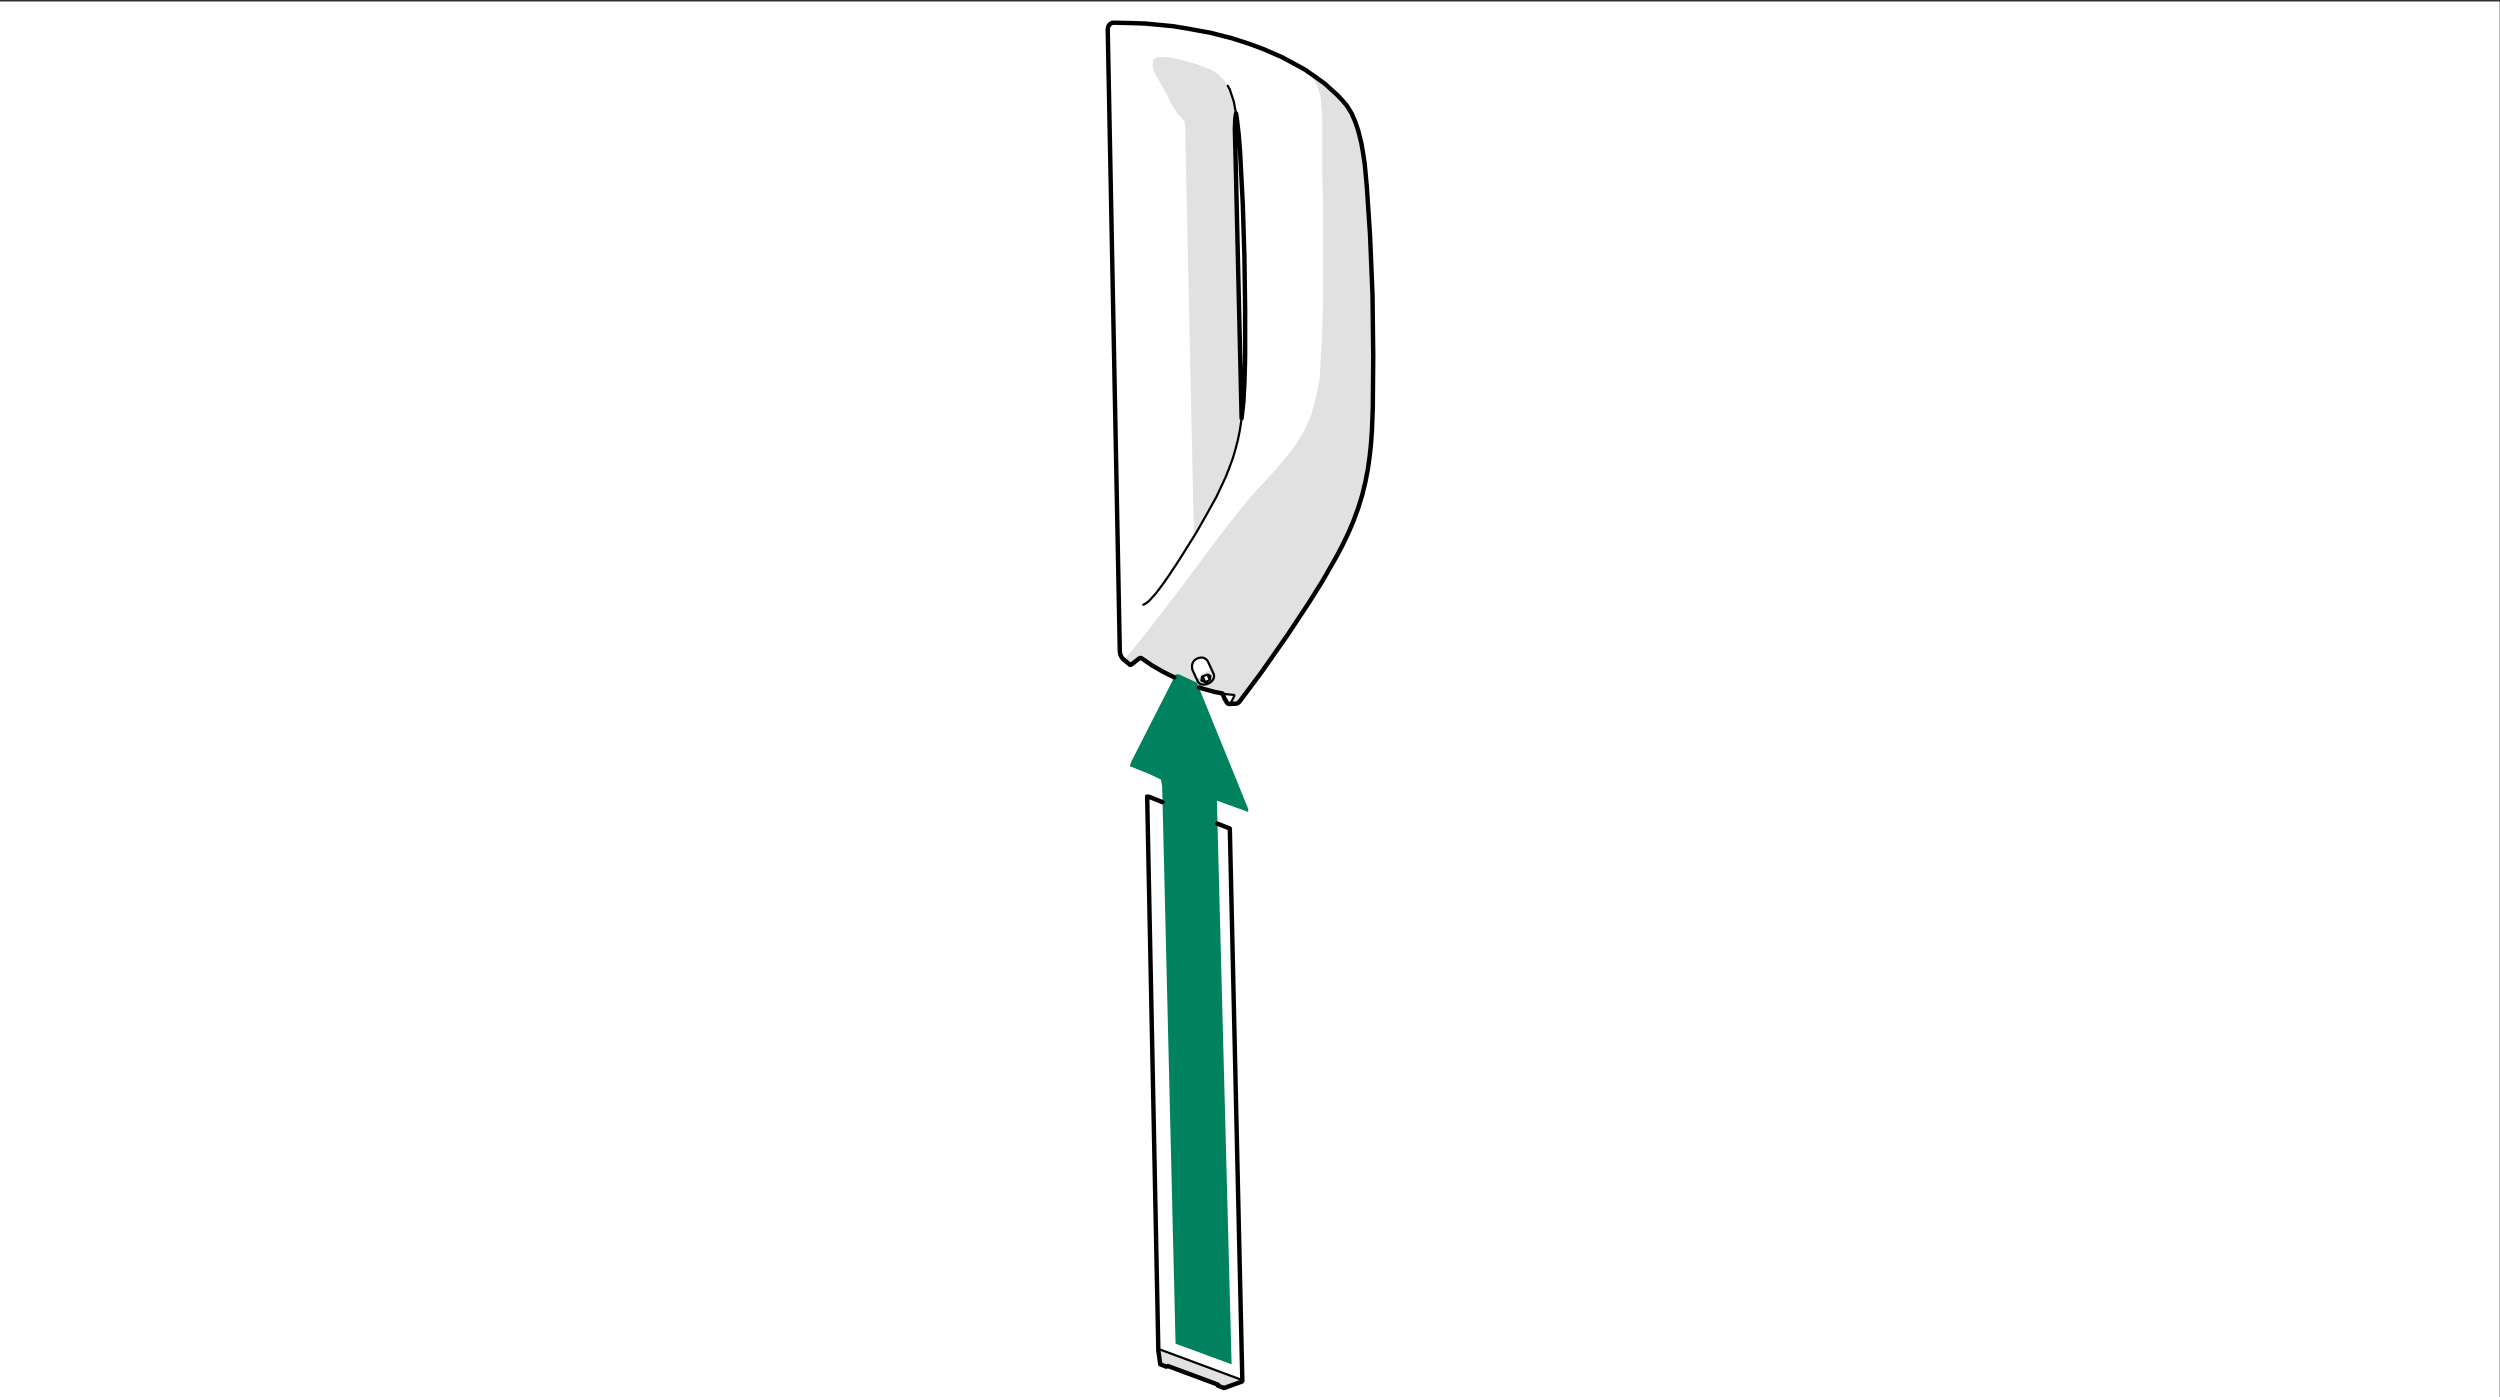 <?xml version="1.0" encoding="UTF-8"?>
<?ezd-metadata name="__in_a_release" value="true"?><?ezd-metadata name="char-count" value="55260"?><?ezd-metadata name="normalized-checksum" value="9f6eab45fcbd1339a2d1f9c4053394b0"?><?ezd-metadata name="__source-resource-uuid" value="7b038340-b641-11ec-a67a-02426bad7360"?><?ezd-metadata name="dita-class" value=""?><?ezd-metadata name="title" value=""?><?ezd-metadata name="__document_owner" value="satu.perala@framery.fi"?><?ezd-metadata name="num-open-comments" value="0"?><?ezd-metadata name="__document_links_last_processed_rev" value="-1"?><?ezd-metadata name="__last_modified_revision" value="-1"?><?ezd-metadata name="__has_broken_links" value="false"?><?ezd-metadata name="dita-domains" value=""?><?ezd-metadata name="checksum" value="b8d0518f88054a37a1d76f871bb325d5"?><?ezd-metadata name="content-type" value=""?><?ezd-metadata name="word-count" value="378"?><?ezd-metadata name="__checksum-dirty" value="false"?><?ezd-metadata name="__root-resource-uuid" value="7b038340-b641-11ec-a67a-02426bad7360"?><?ezd-metadata name="__last_modified_by" value="satu.perala@framery.fi"?><?ezd-metadata name="status" value="in_progress"?><?ezd-metadata name="uuid" value="1ab9f5c0-d2bd-11ed-a5a9-0242e805d5b5"?><?ezd-metadata name="owner" value="satu.perala@framery.fi"?><?ezd-metadata name="created" value="1680594515744"?><?ezd-metadata name="last-modified" value="1681215528435"?><!-- Generator: Adobe Illustrator 26.0.3, SVG Export Plug-In . SVG Version: 6.00 Build 0)  --><svg xmlns="http://www.w3.org/2000/svg" version="1.1" x="0px" y="0px" width="170mm" height="95mm" viewBox="0 0 481.89 269.291" style="enable-background:new 0 0 481.89 269.291;" xml:space="preserve">
<rect x="0" y="0" width="481.89" height="269.291" fill="#333333" stroke="none"/>
<style type="text/css">
	.st0{clip-path:url(#SVGID_00000066501785523432585400000015435821212394352006_);fill:#FFFFFF;}
	
		.st1{clip-path:url(#SVGID_00000066501785523432585400000015435821212394352006_);fill-rule:evenodd;clip-rule:evenodd;fill:#E1E1E1;}
	
		.st2{clip-path:url(#SVGID_00000066501785523432585400000015435821212394352006_);fill-rule:evenodd;clip-rule:evenodd;fill:#006E50;}
	.st3{clip-path:url(#SVGID_00000066501785523432585400000015435821212394352006_);fill:#E1E1E1;}
	
		.st4{clip-path:url(#SVGID_00000066501785523432585400000015435821212394352006_);fill-rule:evenodd;clip-rule:evenodd;fill:#00825F;}
	.st5{clip-path:url(#SVGID_00000066501785523432585400000015435821212394352006_);}
	
		.st6{clip-path:url(#SVGID_00000025411701676303335570000010565546865265570436_);fill:none;stroke:#000000;stroke-width:0.425;stroke-linecap:round;stroke-linejoin:round;stroke-miterlimit:10;}
	
		.st7{clip-path:url(#SVGID_00000025411701676303335570000010565546865265570436_);fill:none;stroke:#000000;stroke-width:0.851;stroke-linecap:round;stroke-linejoin:round;stroke-miterlimit:10;}
	
		.st8{clip-path:url(#SVGID_00000025411701676303335570000010565546865265570436_);fill-rule:evenodd;clip-rule:evenodd;fill:#FFFFFF;}
	
		.st9{clip-path:url(#SVGID_00000025411701676303335570000010565546865265570436_);fill:none;stroke:#FFFFFF;stroke-width:2.844;stroke-linecap:round;stroke-linejoin:round;stroke-miterlimit:10;}
	
		.st10{clip-path:url(#SVGID_00000025411701676303335570000010565546865265570436_);fill-rule:evenodd;clip-rule:evenodd;fill:#E1E1E1;}
	
		.st11{clip-path:url(#SVGID_00000025411701676303335570000010565546865265570436_);fill-rule:evenodd;clip-rule:evenodd;fill:#006E50;}
	
		.st12{clip-path:url(#SVGID_00000025411701676303335570000010565546865265570436_);fill-rule:evenodd;clip-rule:evenodd;fill:#00825F;}
	
		.st13{clip-path:url(#SVGID_00000025411701676303335570000010565546865265570436_);fill:none;stroke:#000000;stroke-width:0.853;stroke-linecap:round;stroke-linejoin:round;stroke-miterlimit:10;}
	.st14{clip-path:url(#SVGID_00000050661994230647657870000004097650433128287366_);fill:#FFFFFF;}
	
		.st15{clip-path:url(#SVGID_00000050661994230647657870000004097650433128287366_);fill-rule:evenodd;clip-rule:evenodd;fill:#E1E1E1;}
	.st16{clip-path:url(#SVGID_00000050661994230647657870000004097650433128287366_);fill:#E1E1E1;}
	
		.st17{clip-path:url(#SVGID_00000050661994230647657870000004097650433128287366_);fill-rule:evenodd;clip-rule:evenodd;fill:#FFFFFF;}
	
		.st18{clip-path:url(#SVGID_00000050661994230647657870000004097650433128287366_);fill-rule:evenodd;clip-rule:evenodd;fill:#00825F;}
	
		.st19{clip-path:url(#SVGID_00000050661994230647657870000004097650433128287366_);fill:none;stroke:#000000;stroke-width:0.425;stroke-linecap:round;stroke-linejoin:round;stroke-miterlimit:10;}
	
		.st20{clip-path:url(#SVGID_00000050661994230647657870000004097650433128287366_);fill:none;stroke:#000000;stroke-width:0.851;stroke-linecap:round;stroke-linejoin:round;stroke-miterlimit:10;}
	.st21{clip-path:url(#SVGID_00000050661994230647657870000004097650433128287366_);}
	
		.st22{clip-path:url(#SVGID_00000150824341472126767560000015220699662987199891_);fill:none;stroke:#000000;stroke-width:0.425;stroke-linecap:round;stroke-linejoin:round;stroke-miterlimit:10;}
	
		.st23{clip-path:url(#SVGID_00000150824341472126767560000015220699662987199891_);fill:none;stroke:#000000;stroke-width:0.851;stroke-linecap:round;stroke-linejoin:round;stroke-miterlimit:10;}
	.st24{clip-path:url(#SVGID_00000158710004604629057210000012830184154698277305_);fill:#FFFFFF;}
	.st25{clip-path:url(#SVGID_00000158710004604629057210000012830184154698277305_);fill:#E1E1E1;}
	
		.st26{clip-path:url(#SVGID_00000158710004604629057210000012830184154698277305_);fill-rule:evenodd;clip-rule:evenodd;fill:#E1E1E1;}
	
		.st27{clip-path:url(#SVGID_00000158710004604629057210000012830184154698277305_);fill:none;stroke:#000000;stroke-width:0.425;stroke-linecap:round;stroke-linejoin:round;stroke-miterlimit:10;}
	
		.st28{clip-path:url(#SVGID_00000158710004604629057210000012830184154698277305_);fill:none;stroke:#000000;stroke-width:0.851;stroke-linecap:round;stroke-linejoin:round;stroke-miterlimit:10;}
	
		.st29{clip-path:url(#SVGID_00000158710004604629057210000012830184154698277305_);fill-rule:evenodd;clip-rule:evenodd;fill:#FFFFFF;}
	.st30{clip-path:url(#SVGID_00000158710004604629057210000012830184154698277305_);}
	
		.st31{clip-path:url(#SVGID_00000157298911044439712190000007206415991564725667_);fill:none;stroke:#000000;stroke-width:0.851;stroke-linecap:round;stroke-linejoin:round;stroke-miterlimit:10;}
	
		.st32{clip-path:url(#SVGID_00000003819367326423660990000007818130717698087823_);fill:none;stroke:#000000;stroke-width:0.85;stroke-miterlimit:10;}
	
		.st33{clip-path:url(#SVGID_00000003819367326423660990000007818130717698087823_);fill-rule:evenodd;clip-rule:evenodd;fill:#E1E1E1;}
	
		.st34{clip-path:url(#SVGID_00000003819367326423660990000007818130717698087823_);fill:none;stroke:#000000;stroke-width:0.425;stroke-linecap:round;stroke-linejoin:round;stroke-miterlimit:10;}
	
		.st35{clip-path:url(#SVGID_00000003819367326423660990000007818130717698087823_);fill:none;stroke:#000000;stroke-width:0.851;stroke-linecap:round;stroke-linejoin:round;stroke-miterlimit:10;}
	
		.st36{clip-path:url(#SVGID_00000003819367326423660990000007818130717698087823_);fill-rule:evenodd;clip-rule:evenodd;fill:#FFFFFF;}
	
		.st37{clip-path:url(#SVGID_00000003819367326423660990000007818130717698087823_);fill:none;stroke:#000000;stroke-width:0.425;stroke-miterlimit:10;}
	.st38{clip-path:url(#SVGID_00000003819367326423660990000007818130717698087823_);fill:#FFFFFF;}
	.st39{clip-path:url(#SVGID_00000157297470372820362380000017732911810332554392_);fill:#FFFFFF;}
	
		.st40{clip-path:url(#SVGID_00000157297470372820362380000017732911810332554392_);fill-rule:evenodd;clip-rule:evenodd;fill:#E1E1E1;}
	
		.st41{clip-path:url(#SVGID_00000157297470372820362380000017732911810332554392_);fill-rule:evenodd;clip-rule:evenodd;fill:#FFFFFF;}
	
		.st42{clip-path:url(#SVGID_00000157297470372820362380000017732911810332554392_);fill-rule:evenodd;clip-rule:evenodd;fill:#00825F;}
	
		.st43{clip-path:url(#SVGID_00000157297470372820362380000017732911810332554392_);fill:none;stroke:#000000;stroke-width:0.425;stroke-linecap:round;stroke-linejoin:round;stroke-miterlimit:10;}
	
		.st44{clip-path:url(#SVGID_00000157297470372820362380000017732911810332554392_);fill:none;stroke:#000000;stroke-width:0.851;stroke-linecap:round;stroke-linejoin:round;stroke-miterlimit:10;}
	.st45{clip-path:url(#SVGID_00000157297470372820362380000017732911810332554392_);}
	
		.st46{clip-path:url(#SVGID_00000014601900605620228800000006992695562385759892_);fill:none;stroke:#000000;stroke-width:0.425;stroke-linecap:round;stroke-linejoin:round;stroke-miterlimit:10;}
	
		.st47{clip-path:url(#SVGID_00000014601900605620228800000006992695562385759892_);fill:none;stroke:#000000;stroke-width:0.851;stroke-linecap:round;stroke-linejoin:round;stroke-miterlimit:10;}
	.st48{clip-path:url(#SVGID_00000129896878742618927320000015679812145494357168_);fill:#FFFFFF;}
	
		.st49{clip-path:url(#SVGID_00000129896878742618927320000015679812145494357168_);fill-rule:evenodd;clip-rule:evenodd;fill:#E1E1E1;}
	
		.st50{clip-path:url(#SVGID_00000129896878742618927320000015679812145494357168_);fill-rule:evenodd;clip-rule:evenodd;fill:#006E50;}
	.st51{clip-path:url(#SVGID_00000129896878742618927320000015679812145494357168_);fill:#E1E1E1;}
	
		.st52{clip-path:url(#SVGID_00000129896878742618927320000015679812145494357168_);fill-rule:evenodd;clip-rule:evenodd;fill:#00825F;}
	.st53{clip-path:url(#SVGID_00000129896878742618927320000015679812145494357168_);}
	
		.st54{clip-path:url(#SVGID_00000137826809259731056900000008119788833445129130_);fill:none;stroke:#000000;stroke-width:0.425;stroke-linecap:round;stroke-linejoin:round;stroke-miterlimit:10;}
	
		.st55{clip-path:url(#SVGID_00000137826809259731056900000008119788833445129130_);fill:none;stroke:#000000;stroke-width:0.851;stroke-linecap:round;stroke-linejoin:round;stroke-miterlimit:10;}
	
		.st56{clip-path:url(#SVGID_00000137826809259731056900000008119788833445129130_);fill-rule:evenodd;clip-rule:evenodd;fill:#FFFFFF;}
	
		.st57{clip-path:url(#SVGID_00000137826809259731056900000008119788833445129130_);fill:none;stroke:#FFFFFF;stroke-width:2.844;stroke-linecap:round;stroke-linejoin:round;stroke-miterlimit:10;}
	
		.st58{clip-path:url(#SVGID_00000137826809259731056900000008119788833445129130_);fill-rule:evenodd;clip-rule:evenodd;fill:#E1E1E1;}
	
		.st59{clip-path:url(#SVGID_00000137826809259731056900000008119788833445129130_);fill-rule:evenodd;clip-rule:evenodd;fill:#00825F;}
	
		.st60{clip-path:url(#SVGID_00000137826809259731056900000008119788833445129130_);fill-rule:evenodd;clip-rule:evenodd;fill:#006E50;}
	
		.st61{clip-path:url(#SVGID_00000137826809259731056900000008119788833445129130_);fill:none;stroke:#000000;stroke-width:0.85;stroke-linecap:round;stroke-linejoin:round;stroke-miterlimit:10;}
	
		.st62{clip-path:url(#SVGID_00000137826809259731056900000008119788833445129130_);fill:none;stroke:#000000;stroke-width:0.853;stroke-linecap:round;stroke-linejoin:round;stroke-miterlimit:10;}
	.st63{clip-path:url(#SVGID_00000094611096612335049510000017217545941289724312_);fill:#FFFFFF;}
	.st64{clip-path:url(#SVGID_00000094611096612335049510000017217545941289724312_);fill:#E1E1E1;}
	
		.st65{clip-path:url(#SVGID_00000094611096612335049510000017217545941289724312_);fill-rule:evenodd;clip-rule:evenodd;fill:#E1E1E1;}
	
		.st66{clip-path:url(#SVGID_00000094611096612335049510000017217545941289724312_);fill-rule:evenodd;clip-rule:evenodd;fill:#00825F;}
	.st67{clip-path:url(#SVGID_00000094611096612335049510000017217545941289724312_);fill:#006E50;}
	
		.st68{clip-path:url(#SVGID_00000094611096612335049510000017217545941289724312_);fill-rule:evenodd;clip-rule:evenodd;fill:#006E50;}
	
		.st69{clip-path:url(#SVGID_00000094611096612335049510000017217545941289724312_);fill:none;stroke:#000000;stroke-width:0.425;stroke-linecap:round;stroke-linejoin:round;stroke-miterlimit:10;}
	
		.st70{clip-path:url(#SVGID_00000094611096612335049510000017217545941289724312_);fill:none;stroke:#000000;stroke-width:0.851;stroke-linecap:round;stroke-linejoin:round;stroke-miterlimit:10;}
	.st71{clip-path:url(#SVGID_00000094611096612335049510000017217545941289724312_);}
	
		.st72{clip-path:url(#SVGID_00000002358382759819420430000007050393552967759770_);fill:none;stroke:#000000;stroke-width:0.425;stroke-linecap:round;stroke-linejoin:round;stroke-miterlimit:10;}
	
		.st73{clip-path:url(#SVGID_00000002358382759819420430000007050393552967759770_);fill:none;stroke:#000000;stroke-width:0.851;stroke-linecap:round;stroke-linejoin:round;stroke-miterlimit:10;}
	
		.st74{clip-path:url(#SVGID_00000094611096612335049510000017217545941289724312_);fill-rule:evenodd;clip-rule:evenodd;fill:#FFFFFF;}
	
		.st75{clip-path:url(#SVGID_00000094611096612335049510000017217545941289724312_);fill:none;stroke:#FFFFFF;stroke-width:2.844;stroke-linecap:round;stroke-linejoin:round;stroke-miterlimit:10;}
	
		.st76{clip-path:url(#SVGID_00000094611096612335049510000017217545941289724312_);fill-rule:evenodd;clip-rule:evenodd;fill:#FFEBE1;}
	
		.st77{clip-path:url(#SVGID_00000094611096612335049510000017217545941289724312_);fill:none;stroke:#000000;stroke-width:0.853;stroke-linecap:round;stroke-linejoin:round;stroke-miterlimit:10;}
	.st78{clip-path:url(#SVGID_00000064312822891586453210000012504922558183426738_);fill:#FFFFFF;}
	
		.st79{clip-path:url(#SVGID_00000064312822891586453210000012504922558183426738_);fill-rule:evenodd;clip-rule:evenodd;fill:#FFEBE1;}
	
		.st80{clip-path:url(#SVGID_00000064312822891586453210000012504922558183426738_);fill-rule:evenodd;clip-rule:evenodd;fill:#00825F;}
	
		.st81{clip-path:url(#SVGID_00000064312822891586453210000012504922558183426738_);fill-rule:evenodd;clip-rule:evenodd;fill:#FFFFFF;}
	.st82{clip-path:url(#SVGID_00000064312822891586453210000012504922558183426738_);fill:#E1E1E1;}
	
		.st83{clip-path:url(#SVGID_00000064312822891586453210000012504922558183426738_);fill-rule:evenodd;clip-rule:evenodd;fill:#E1E1E1;}
	.st84{clip-path:url(#SVGID_00000064312822891586453210000012504922558183426738_);fill:#00825F;}
	.st85{clip-path:url(#SVGID_00000064312822891586453210000012504922558183426738_);fill:#006E50;}
	
		.st86{clip-path:url(#SVGID_00000064312822891586453210000012504922558183426738_);fill-rule:evenodd;clip-rule:evenodd;fill:#E0CFC7;}
	
		.st87{clip-path:url(#SVGID_00000064312822891586453210000012504922558183426738_);fill:none;stroke:#000000;stroke-width:0.425;stroke-linecap:round;stroke-linejoin:round;stroke-miterlimit:10;}
	
		.st88{clip-path:url(#SVGID_00000064312822891586453210000012504922558183426738_);fill:none;stroke:#000000;stroke-width:0.851;stroke-linecap:round;stroke-linejoin:round;stroke-miterlimit:10;}
	.st89{clip-path:url(#SVGID_00000064312822891586453210000012504922558183426738_);}
	
		.st90{clip-path:url(#SVGID_00000113350554227053813930000010724824761268115877_);fill:none;stroke:#000000;stroke-width:0.425;stroke-linecap:round;stroke-linejoin:round;stroke-miterlimit:10;}
	
		.st91{clip-path:url(#SVGID_00000113350554227053813930000010724824761268115877_);fill:none;stroke:#000000;stroke-width:0.851;stroke-linecap:round;stroke-linejoin:round;stroke-miterlimit:10;}
	
		.st92{clip-path:url(#SVGID_00000002363669033871163750000007680691891256584328_);fill:none;stroke:#FFFFFF;stroke-width:2.844;stroke-linecap:round;stroke-linejoin:round;stroke-miterlimit:10;}
	
		.st93{clip-path:url(#SVGID_00000064312822891586453210000012504922558183426738_);fill:none;stroke:#000000;stroke-width:0.853;stroke-linecap:round;stroke-linejoin:round;stroke-miterlimit:10;}
	.st94{clip-path:url(#SVGID_00000155838217570046028880000000872403888874712248_);fill:#FFFFFF;}
	
		.st95{clip-path:url(#SVGID_00000155838217570046028880000000872403888874712248_);fill-rule:evenodd;clip-rule:evenodd;fill:#E1E1E1;}
	.st96{clip-path:url(#SVGID_00000155838217570046028880000000872403888874712248_);fill:#E1E1E1;}
	
		.st97{clip-path:url(#SVGID_00000155838217570046028880000000872403888874712248_);fill-rule:evenodd;clip-rule:evenodd;fill:#FFFFFF;}
	
		.st98{clip-path:url(#SVGID_00000155838217570046028880000000872403888874712248_);fill:none;stroke:#000000;stroke-width:0.425;stroke-linecap:round;stroke-linejoin:round;stroke-miterlimit:10;}
	.st99{clip-path:url(#SVGID_00000155838217570046028880000000872403888874712248_);}
	
		.st100{clip-path:url(#SVGID_00000031919021211427546380000017536444712795055269_);fill:none;stroke:#000000;stroke-width:0.85;stroke-linecap:round;stroke-linejoin:round;stroke-miterlimit:10;}
	
		.st101{clip-path:url(#SVGID_00000031919021211427546380000017536444712795055269_);fill:none;stroke:#000000;stroke-width:0.425;stroke-linecap:round;stroke-linejoin:round;stroke-miterlimit:10;}
	
		.st102{clip-path:url(#SVGID_00000158004607529526279160000001653958665303791295_);fill:none;stroke:#000000;stroke-width:0.567;stroke-linecap:round;stroke-linejoin:round;stroke-miterlimit:10;}
	.st103{clip-path:url(#SVGID_00000067212918185008557730000017908201129539478967_);fill:#FFFFFF;}
	
		.st104{clip-path:url(#SVGID_00000067212918185008557730000017908201129539478967_);fill:none;stroke:#000000;stroke-width:0.567;stroke-linecap:round;stroke-linejoin:round;stroke-miterlimit:10;}
	.st105{clip-path:url(#SVGID_00000122716302951464478000000004250129032213038744_);fill:#FFFFFF;}
	
		.st106{clip-path:url(#SVGID_00000122716302951464478000000004250129032213038744_);fill:none;stroke:#000000;stroke-width:0.567;stroke-linecap:round;stroke-linejoin:round;stroke-miterlimit:10;}
	.st107{clip-path:url(#SVGID_00000127044697604123135250000015828757254763573123_);fill:#FFFFFF;}
	
		.st108{clip-path:url(#SVGID_00000127044697604123135250000015828757254763573123_);fill-rule:evenodd;clip-rule:evenodd;fill:#FFEBE1;}
	
		.st109{clip-path:url(#SVGID_00000127044697604123135250000015828757254763573123_);fill-rule:evenodd;clip-rule:evenodd;fill:#E0CFC7;}
	.st110{clip-path:url(#SVGID_00000127044697604123135250000015828757254763573123_);fill:#E0CFC7;}
	.st111{clip-path:url(#SVGID_00000127044697604123135250000015828757254763573123_);fill:#E1E1E1;}
	
		.st112{clip-path:url(#SVGID_00000127044697604123135250000015828757254763573123_);fill-rule:evenodd;clip-rule:evenodd;fill:#E1E1E1;}
	
		.st113{clip-path:url(#SVGID_00000127044697604123135250000015828757254763573123_);fill-rule:evenodd;clip-rule:evenodd;fill:#00825F;}
	
		.st114{clip-path:url(#SVGID_00000127044697604123135250000015828757254763573123_);fill:none;stroke:#000000;stroke-width:0.425;stroke-linecap:round;stroke-linejoin:round;stroke-miterlimit:10;}
	
		.st115{clip-path:url(#SVGID_00000127044697604123135250000015828757254763573123_);fill:none;stroke:#000000;stroke-width:0.851;stroke-linecap:round;stroke-linejoin:round;stroke-miterlimit:10;}
	.st116{clip-path:url(#SVGID_00000127044697604123135250000015828757254763573123_);}
	
		.st117{clip-path:url(#SVGID_00000173853613229043071820000009600467801105750155_);fill:none;stroke:#000000;stroke-width:0.425;stroke-linecap:round;stroke-linejoin:round;stroke-miterlimit:10;}
	
		.st118{clip-path:url(#SVGID_00000173853613229043071820000009600467801105750155_);fill:none;stroke:#000000;stroke-width:0.851;stroke-linecap:round;stroke-linejoin:round;stroke-miterlimit:10;}
	
		.st119{clip-path:url(#SVGID_00000152975240750773240540000000210596938926638224_);fill:none;stroke:#000000;stroke-width:0.851;stroke-linecap:round;stroke-linejoin:round;stroke-miterlimit:10;}
	.st120{clip-path:url(#SVGID_00000050640352510066884790000008321922831892537261_);fill:#FFFFFF;}
	.st121{clip-path:url(#SVGID_00000050640352510066884790000008321922831892537261_);fill:#E1E1E1;}
	
		.st122{clip-path:url(#SVGID_00000050640352510066884790000008321922831892537261_);fill-rule:evenodd;clip-rule:evenodd;fill:#00825F;}
	
		.st123{clip-path:url(#SVGID_00000050640352510066884790000008321922831892537261_);fill-rule:evenodd;clip-rule:evenodd;fill:#E1E1E1;}
	
		.st124{clip-path:url(#SVGID_00000050640352510066884790000008321922831892537261_);fill-rule:evenodd;clip-rule:evenodd;fill:#FFEBE1;}
	
		.st125{clip-path:url(#SVGID_00000050640352510066884790000008321922831892537261_);fill-rule:evenodd;clip-rule:evenodd;fill:#FFFFFF;}
	.st126{clip-path:url(#SVGID_00000050640352510066884790000008321922831892537261_);}
	
		.st127{clip-path:url(#SVGID_00000039109113175268789500000014317980458572225432_);fill:none;stroke:#000000;stroke-width:0.851;stroke-linecap:round;stroke-linejoin:round;stroke-miterlimit:10;}
	
		.st128{clip-path:url(#SVGID_00000050640352510066884790000008321922831892537261_);fill:none;stroke:#000000;stroke-width:0.425;stroke-linecap:round;stroke-linejoin:round;stroke-miterlimit:10;}
	
		.st129{clip-path:url(#SVGID_00000178175308866488748740000007170010290102652042_);fill:none;stroke:#000000;stroke-width:0.851;stroke-linecap:round;stroke-linejoin:round;stroke-miterlimit:10;}
	
		.st130{clip-path:url(#SVGID_00000050640352510066884790000008321922831892537261_);fill:none;stroke:#000000;stroke-width:0.851;stroke-linecap:round;stroke-linejoin:round;stroke-miterlimit:10;}
	
		.st131{clip-path:url(#SVGID_00000110451337717281573420000002769590722202625674_);fill:none;stroke:#000000;stroke-width:0.851;stroke-linecap:round;stroke-linejoin:round;stroke-miterlimit:10;}
	
		.st132{clip-path:url(#SVGID_00000110451337717281573420000002769590722202625674_);fill:none;stroke:#000000;stroke-width:0.425;stroke-linecap:round;stroke-linejoin:round;stroke-miterlimit:10;}
	
		.st133{clip-path:url(#SVGID_00000057113122090550715640000004811066054687079058_);fill:none;stroke:#000000;stroke-width:0.851;stroke-linecap:round;stroke-linejoin:round;stroke-miterlimit:10;}
	
		.st134{clip-path:url(#SVGID_00000072980062638837099540000003543320316813962136_);fill:none;stroke:#000000;stroke-width:0.851;stroke-linecap:round;stroke-linejoin:round;stroke-miterlimit:10;}
	
		.st135{clip-path:url(#SVGID_00000039843635084189463270000004340286356415801482_);fill:none;stroke:#000000;stroke-width:0.425;stroke-linecap:round;stroke-linejoin:round;stroke-miterlimit:10;}
	
		.st136{clip-path:url(#SVGID_00000039843635084189463270000004340286356415801482_);fill:none;stroke:#000000;stroke-width:0.851;stroke-linecap:round;stroke-linejoin:round;stroke-miterlimit:10;}
	
		.st137{clip-path:url(#SVGID_00000050640352510066884790000008321922831892537261_);fill:none;stroke:#FFFFFF;stroke-width:2.844;stroke-linecap:round;stroke-linejoin:round;stroke-miterlimit:10;}
	
		.st138{clip-path:url(#SVGID_00000050640352510066884790000008321922831892537261_);fill:none;stroke:#000000;stroke-width:0.853;stroke-linecap:round;stroke-linejoin:round;stroke-miterlimit:10;}
	
		.st139{clip-path:url(#SVGID_00000050640352510066884790000008321922831892537261_);fill-rule:evenodd;clip-rule:evenodd;fill:#006E50;}
	.st140{clip-path:url(#SVGID_00000050640352510066884790000008321922831892537261_);fill:#00825F;}
	
		.st141{clip-path:url(#SVGID_00000050640352510066884790000008321922831892537261_);fill-rule:evenodd;clip-rule:evenodd;fill:#E0CFC7;}
	.st142{clip-path:url(#SVGID_00000050640352510066884790000008321922831892537261_);fill:#E0CFC7;}
	
		.st143{clip-path:url(#SVGID_00000050640352510066884790000008321922831892537261_);fill:none;stroke:#3C3C41;stroke-width:0.567;stroke-linecap:round;stroke-linejoin:round;stroke-miterlimit:10;}
	
		.st144{clip-path:url(#SVGID_00000050640352510066884790000008321922831892537261_);fill:none;stroke:#3C3C41;stroke-width:0.567;stroke-linecap:round;stroke-linejoin:round;}
	.st145{clip-path:url(#SVGID_00000050640352510066884790000008321922831892537261_);fill:#3C3C41;}
	.st146{clip-path:url(#SVGID_00000132055805406301361480000010663034605972226751_);fill:#FFFFFF;}
	
		.st147{clip-path:url(#SVGID_00000132055805406301361480000010663034605972226751_);fill-rule:evenodd;clip-rule:evenodd;fill:#E1E1E1;}
	
		.st148{clip-path:url(#SVGID_00000132055805406301361480000010663034605972226751_);fill-rule:evenodd;clip-rule:evenodd;fill:#00825F;}
	
		.st149{clip-path:url(#SVGID_00000132055805406301361480000010663034605972226751_);fill-rule:evenodd;clip-rule:evenodd;fill:#FFEBE1;}
	
		.st150{clip-path:url(#SVGID_00000132055805406301361480000010663034605972226751_);fill-rule:evenodd;clip-rule:evenodd;fill:#006E50;}
	.st151{clip-path:url(#SVGID_00000132055805406301361480000010663034605972226751_);fill:#006E50;}
	.st152{clip-path:url(#SVGID_00000132055805406301361480000010663034605972226751_);fill:#E1E1E1;}
	
		.st153{clip-path:url(#SVGID_00000132055805406301361480000010663034605972226751_);fill-rule:evenodd;clip-rule:evenodd;fill:#FFFFFF;}
	
		.st154{clip-path:url(#SVGID_00000132055805406301361480000010663034605972226751_);fill:none;stroke:#000000;stroke-width:0.425;stroke-linecap:round;stroke-linejoin:round;stroke-miterlimit:10;}
	
		.st155{clip-path:url(#SVGID_00000132055805406301361480000010663034605972226751_);fill:none;stroke:#000000;stroke-width:0.851;stroke-linecap:round;stroke-linejoin:round;stroke-miterlimit:10;}
	.st156{clip-path:url(#SVGID_00000132055805406301361480000010663034605972226751_);}
	
		.st157{clip-path:url(#SVGID_00000169520329226094781410000009742627885931638959_);fill:none;stroke:#000000;stroke-width:0.851;stroke-linecap:round;stroke-linejoin:round;stroke-miterlimit:10;}
	
		.st158{clip-path:url(#SVGID_00000169520329226094781410000009742627885931638959_);fill:none;stroke:#000000;stroke-width:0.425;stroke-linecap:round;stroke-linejoin:round;stroke-miterlimit:10;}
	
		.st159{clip-path:url(#SVGID_00000106141781873820708060000011854107634999645097_);fill:none;stroke:#000000;stroke-width:0.851;stroke-linecap:round;stroke-linejoin:round;stroke-miterlimit:10;}
	
		.st160{clip-path:url(#SVGID_00000163778025565442385720000005592524830125959046_);fill:none;stroke:#000000;stroke-width:0.425;stroke-linecap:round;stroke-linejoin:round;stroke-miterlimit:10;}
	
		.st161{clip-path:url(#SVGID_00000163778025565442385720000005592524830125959046_);fill:none;stroke:#000000;stroke-width:0.851;stroke-linecap:round;stroke-linejoin:round;stroke-miterlimit:10;}
	
		.st162{clip-path:url(#SVGID_00000047782320006490845090000017655259433851028353_);fill:none;stroke:#000000;stroke-width:0.425;stroke-linecap:round;stroke-linejoin:round;stroke-miterlimit:10;}
	
		.st163{clip-path:url(#SVGID_00000047782320006490845090000017655259433851028353_);fill:none;stroke:#000000;stroke-width:0.851;stroke-linecap:round;stroke-linejoin:round;stroke-miterlimit:10;}
	
		.st164{clip-path:url(#SVGID_00000102538386275239893510000014210378206954028731_);fill:none;stroke:#000000;stroke-width:0.851;stroke-linecap:round;stroke-linejoin:round;stroke-miterlimit:10;}
	
		.st165{clip-path:url(#SVGID_00000052819195874968006680000011933800866146444976_);fill:none;stroke:#000000;stroke-width:0.851;stroke-linecap:round;stroke-linejoin:round;stroke-miterlimit:10;}
	
		.st166{clip-path:url(#SVGID_00000055696451763403277270000004339502141506216632_);fill:none;stroke:#000000;stroke-width:0.425;stroke-linecap:round;stroke-linejoin:round;stroke-miterlimit:10;}
	
		.st167{clip-path:url(#SVGID_00000055696451763403277270000004339502141506216632_);fill-rule:evenodd;clip-rule:evenodd;fill:#FFFFFF;}
	
		.st168{clip-path:url(#SVGID_00000055696451763403277270000004339502141506216632_);fill:none;stroke:#FFFFFF;stroke-width:2.844;stroke-linecap:round;stroke-linejoin:round;stroke-miterlimit:10;}
	
		.st169{clip-path:url(#SVGID_00000055696451763403277270000004339502141506216632_);fill-rule:evenodd;clip-rule:evenodd;fill:#E0CFC7;}
	
		.st170{clip-path:url(#SVGID_00000055696451763403277270000004339502141506216632_);fill-rule:evenodd;clip-rule:evenodd;fill:#FFEBE1;}
	
		.st171{clip-path:url(#SVGID_00000055696451763403277270000004339502141506216632_);fill-rule:evenodd;clip-rule:evenodd;fill:#E1E1E1;}
	
		.st172{clip-path:url(#SVGID_00000055696451763403277270000004339502141506216632_);fill:none;stroke:#000000;stroke-width:0.853;stroke-linecap:round;stroke-linejoin:round;stroke-miterlimit:10;}
	
		.st173{clip-path:url(#SVGID_00000132055805406301361480000010663034605972226751_);fill:none;stroke:#3C3C41;stroke-width:0.567;stroke-linecap:round;stroke-linejoin:round;stroke-miterlimit:10;}
	
		.st174{clip-path:url(#SVGID_00000164507974249689199330000008329282853777657728_);fill:none;stroke:#3C3C41;stroke-width:0.567;stroke-linecap:round;stroke-linejoin:round;}
	.st175{clip-path:url(#SVGID_00000164507974249689199330000008329282853777657728_);fill:#3C3C41;}
	
		.st176{clip-path:url(#SVGID_00000138546192057584063030000013752235856355126451_);fill:none;stroke:#000000;stroke-width:0.241;stroke-linecap:round;stroke-linejoin:round;stroke-miterlimit:10;}
	
		.st177{clip-path:url(#SVGID_00000132055805406301361480000010663034605972226751_);fill:none;stroke:#00825F;stroke-width:5.669;stroke-miterlimit:10;}
	.st178{clip-path:url(#SVGID_00000132055805406301361480000010663034605972226751_);fill:#00825F;}
	.st179{fill-rule:evenodd;clip-rule:evenodd;fill:#FFFFFF;}
	.st180{fill-rule:evenodd;clip-rule:evenodd;fill:#E1E1E1;}
	.st181{fill-rule:evenodd;clip-rule:evenodd;fill:#00825F;}
	.st182{fill:none;stroke:#000000;stroke-width:0.425;stroke-linecap:round;stroke-linejoin:round;stroke-miterlimit:10;}
	.st183{fill:none;stroke:#000000;stroke-width:0.851;stroke-linecap:round;stroke-linejoin:round;stroke-miterlimit:10;}
	.st184{fill:none;stroke:#3C3C41;stroke-width:0.567;stroke-linecap:round;stroke-linejoin:round;stroke-miterlimit:10;}
	.st185{clip-path:url(#SVGID_00000074440443662342987230000016196431442003139227_);fill:#FFFFFF;}
	
		.st186{clip-path:url(#SVGID_00000074440443662342987230000016196431442003139227_);fill-rule:evenodd;clip-rule:evenodd;fill:#FFEBE1;}
	
		.st187{clip-path:url(#SVGID_00000074440443662342987230000016196431442003139227_);fill-rule:evenodd;clip-rule:evenodd;fill:#E0CFC7;}
	
		.st188{clip-path:url(#SVGID_00000074440443662342987230000016196431442003139227_);fill-rule:evenodd;clip-rule:evenodd;fill:#00825F;}
	
		.st189{clip-path:url(#SVGID_00000074440443662342987230000016196431442003139227_);fill-rule:evenodd;clip-rule:evenodd;fill:#E1E1E1;}
	.st190{clip-path:url(#SVGID_00000074440443662342987230000016196431442003139227_);fill:#E1E1E1;}
	.st191{clip-path:url(#SVGID_00000074440443662342987230000016196431442003139227_);fill:#006E50;}
	
		.st192{clip-path:url(#SVGID_00000074440443662342987230000016196431442003139227_);fill-rule:evenodd;clip-rule:evenodd;fill:#006E50;}
	
		.st193{clip-path:url(#SVGID_00000074440443662342987230000016196431442003139227_);fill:none;stroke:#000000;stroke-width:0.425;stroke-linecap:round;stroke-linejoin:round;stroke-miterlimit:10;}
	
		.st194{clip-path:url(#SVGID_00000074440443662342987230000016196431442003139227_);fill:none;stroke:#000000;stroke-width:0.851;stroke-linecap:round;stroke-linejoin:round;stroke-miterlimit:10;}
	.st195{clip-path:url(#SVGID_00000074440443662342987230000016196431442003139227_);}
	
		.st196{clip-path:url(#SVGID_00000150081107911660583000000010965141929496878734_);fill:none;stroke:#000000;stroke-width:0.425;stroke-linecap:round;stroke-linejoin:round;stroke-miterlimit:10;}
	
		.st197{clip-path:url(#SVGID_00000150081107911660583000000010965141929496878734_);fill:none;stroke:#000000;stroke-width:0.851;stroke-linecap:round;stroke-linejoin:round;stroke-miterlimit:10;}
	.st198{clip-path:url(#SVGID_00000100370242190843495300000017381175359062172857_);fill:#FFFFFF;}
	
		.st199{clip-path:url(#SVGID_00000100370242190843495300000017381175359062172857_);fill:none;stroke:#000000;stroke-width:0.567;stroke-linecap:round;stroke-linejoin:round;stroke-miterlimit:10;}
	
		.st200{clip-path:url(#SVGID_00000074440443662342987230000016196431442003139227_);fill:none;stroke:#FFFFFF;stroke-width:7.087;stroke-linecap:round;stroke-linejoin:round;stroke-miterlimit:10;}
	
		.st201{clip-path:url(#SVGID_00000074440443662342987230000016196431442003139227_);fill:none;stroke:#3C3C41;stroke-width:4.252;stroke-linecap:round;stroke-linejoin:round;stroke-miterlimit:10;}
	.st202{clip-path:url(#SVGID_00000061455005505984109680000003092141908617535906_);fill:#FFFFFF;}
	
		.st203{clip-path:url(#SVGID_00000061455005505984109680000003092141908617535906_);fill-rule:evenodd;clip-rule:evenodd;fill:#00825F;}
	
		.st204{clip-path:url(#SVGID_00000061455005505984109680000003092141908617535906_);fill-rule:evenodd;clip-rule:evenodd;fill:#FFEBE1;}
	
		.st205{clip-path:url(#SVGID_00000061455005505984109680000003092141908617535906_);fill-rule:evenodd;clip-rule:evenodd;fill:#006E50;}
	.st206{clip-path:url(#SVGID_00000061455005505984109680000003092141908617535906_);fill:#006E50;}
	
		.st207{clip-path:url(#SVGID_00000061455005505984109680000003092141908617535906_);fill-rule:evenodd;clip-rule:evenodd;fill:#E1E1E1;}
	.st208{clip-path:url(#SVGID_00000061455005505984109680000003092141908617535906_);fill:#E1E1E1;}
	.st209{clip-path:url(#SVGID_00000061455005505984109680000003092141908617535906_);}
	
		.st210{clip-path:url(#SVGID_00000071556949894379935910000004705400606794291877_);fill:none;stroke:#000000;stroke-width:0.851;stroke-linecap:round;stroke-linejoin:round;stroke-miterlimit:10;}
	
		.st211{clip-path:url(#SVGID_00000061455005505984109680000003092141908617535906_);fill:none;stroke:#000000;stroke-width:0.425;stroke-linecap:round;stroke-linejoin:round;stroke-miterlimit:10;}
	
		.st212{clip-path:url(#SVGID_00000117672805566708361750000015197005209331606718_);fill:none;stroke:#000000;stroke-width:0.851;stroke-linecap:round;stroke-linejoin:round;stroke-miterlimit:10;}
	
		.st213{clip-path:url(#SVGID_00000061455005505984109680000003092141908617535906_);fill:none;stroke:#000000;stroke-width:0.851;stroke-linecap:round;stroke-linejoin:round;stroke-miterlimit:10;}
	
		.st214{clip-path:url(#SVGID_00000085964920686599808160000012245603202864577206_);fill:none;stroke:#000000;stroke-width:0.851;stroke-linecap:round;stroke-linejoin:round;stroke-miterlimit:10;}
	
		.st215{clip-path:url(#SVGID_00000036226411753443159990000007439367368823552183_);fill:none;stroke:#000000;stroke-width:0.851;stroke-linecap:round;stroke-linejoin:round;stroke-miterlimit:10;}
	
		.st216{clip-path:url(#SVGID_00000066487648208844886960000007335885674165119366_);fill:none;stroke:#000000;stroke-width:0.425;stroke-linecap:round;stroke-linejoin:round;stroke-miterlimit:10;}
	
		.st217{clip-path:url(#SVGID_00000066487648208844886960000007335885674165119366_);fill:none;stroke:#000000;stroke-width:0.851;stroke-linecap:round;stroke-linejoin:round;stroke-miterlimit:10;}
	
		.st218{clip-path:url(#SVGID_00000072252317210315889440000005101284682285285045_);fill:none;stroke:#000000;stroke-width:0.425;stroke-linecap:round;stroke-linejoin:round;stroke-miterlimit:10;}
	
		.st219{clip-path:url(#SVGID_00000072252317210315889440000005101284682285285045_);fill:none;stroke:#000000;stroke-width:0.851;stroke-linecap:round;stroke-linejoin:round;stroke-miterlimit:10;}
	
		.st220{clip-path:url(#SVGID_00000072252317210315889440000005101284682285285045_);fill-rule:evenodd;clip-rule:evenodd;fill:#FFFFFF;}
	
		.st221{clip-path:url(#SVGID_00000072252317210315889440000005101284682285285045_);fill:none;stroke:#FFFFFF;stroke-width:2.844;stroke-linecap:round;stroke-linejoin:round;stroke-miterlimit:10;}
	
		.st222{clip-path:url(#SVGID_00000072252317210315889440000005101284682285285045_);fill-rule:evenodd;clip-rule:evenodd;fill:#E0CFC7;}
	
		.st223{clip-path:url(#SVGID_00000072252317210315889440000005101284682285285045_);fill-rule:evenodd;clip-rule:evenodd;fill:#FFEBE1;}
	
		.st224{clip-path:url(#SVGID_00000072252317210315889440000005101284682285285045_);fill-rule:evenodd;clip-rule:evenodd;fill:#00825F;}
	
		.st225{clip-path:url(#SVGID_00000072252317210315889440000005101284682285285045_);fill-rule:evenodd;clip-rule:evenodd;fill:#006E50;}
	
		.st226{clip-path:url(#SVGID_00000072252317210315889440000005101284682285285045_);fill:none;stroke:#000000;stroke-width:0.853;stroke-linecap:round;stroke-linejoin:round;stroke-miterlimit:10;}
	
		.st227{clip-path:url(#SVGID_00000072252317210315889440000005101284682285285045_);fill-rule:evenodd;clip-rule:evenodd;fill:#E1E1E1;}
	.st228{clip-path:url(#SVGID_00000152251271161762806200000004881086573132262049_);fill:#FFFFFF;}
	.st229{clip-path:url(#SVGID_00000152251271161762806200000004881086573132262049_);fill:#E1E1E1;}
	
		.st230{clip-path:url(#SVGID_00000152251271161762806200000004881086573132262049_);fill-rule:evenodd;clip-rule:evenodd;fill:#E1E1E1;}
	
		.st231{clip-path:url(#SVGID_00000152251271161762806200000004881086573132262049_);fill:none;stroke:#000000;stroke-width:0.425;stroke-linecap:round;stroke-linejoin:round;stroke-miterlimit:10;}
	
		.st232{clip-path:url(#SVGID_00000152251271161762806200000004881086573132262049_);fill:none;stroke:#000000;stroke-width:0.851;stroke-linecap:round;stroke-linejoin:round;stroke-miterlimit:10;}
	
		.st233{clip-path:url(#SVGID_00000152251271161762806200000004881086573132262049_);fill-rule:evenodd;clip-rule:evenodd;fill:#00825F;}
	
		.st234{clip-path:url(#SVGID_00000152251271161762806200000004881086573132262049_);fill-rule:evenodd;clip-rule:evenodd;fill:#FFFFFF;}
	.st235{clip-path:url(#SVGID_00000152251271161762806200000004881086573132262049_);}
	.st236{clip-path:url(#SVGID_00000052084082699950605300000005842589841054023558_);fill:#00825F;}
	.st237{clip-path:url(#SVGID_00000097495634532419500640000003054859338289629619_);fill:#FFFFFF;}
	
		.st238{clip-path:url(#SVGID_00000097495634532419500640000003054859338289629619_);fill:none;stroke:#000000;stroke-width:0.85;stroke-linecap:round;stroke-linejoin:round;stroke-miterlimit:10;}
	.st239{clip-path:url(#SVGID_00000097495634532419500640000003054859338289629619_);fill:#E1E1E1;}
	
		.st240{clip-path:url(#SVGID_00000178194324210608796710000000843552517603724943_);fill:none;stroke:#FF0000;stroke-width:1.417;stroke-linecap:round;stroke-linejoin:round;stroke-miterlimit:10;}
	
		.st241{clip-path:url(#SVGID_00000152251271161762806200000004881086573132262049_);fill:none;stroke:#E1E1E1;stroke-width:1.417;stroke-linecap:round;stroke-linejoin:round;stroke-miterlimit:10;}
	.st242{fill-rule:evenodd;clip-rule:evenodd;fill:#FFEBE1;}
	.st243{fill-rule:evenodd;clip-rule:evenodd;fill:#006E50;}
	.st244{clip-path:url(#SVGID_00000158750250090449292750000017692505798390390195_);fill:#FFFFFF;}
	
		.st245{clip-path:url(#SVGID_00000158750250090449292750000017692505798390390195_);fill-rule:evenodd;clip-rule:evenodd;fill:#00825F;}
	
		.st246{clip-path:url(#SVGID_00000158750250090449292750000017692505798390390195_);fill-rule:evenodd;clip-rule:evenodd;fill:#006E50;}
	
		.st247{clip-path:url(#SVGID_00000158750250090449292750000017692505798390390195_);fill-rule:evenodd;clip-rule:evenodd;fill:#E1E1E1;}
	
		.st248{clip-path:url(#SVGID_00000158750250090449292750000017692505798390390195_);fill-rule:evenodd;clip-rule:evenodd;fill:#FFFFFF;}
	
		.st249{clip-path:url(#SVGID_00000158750250090449292750000017692505798390390195_);fill-rule:evenodd;clip-rule:evenodd;fill:#E0CFC7;}
	
		.st250{clip-path:url(#SVGID_00000158750250090449292750000017692505798390390195_);fill-rule:evenodd;clip-rule:evenodd;fill:#FFEBE1;}
	.st251{clip-path:url(#SVGID_00000158750250090449292750000017692505798390390195_);fill:#E1E1E1;}
	
		.st252{clip-path:url(#SVGID_00000158750250090449292750000017692505798390390195_);fill:none;stroke:#000000;stroke-width:0.425;stroke-linecap:round;stroke-linejoin:round;stroke-miterlimit:10;}
	
		.st253{clip-path:url(#SVGID_00000158750250090449292750000017692505798390390195_);fill:none;stroke:#000000;stroke-width:0.851;stroke-linecap:round;stroke-linejoin:round;stroke-miterlimit:10;}
	.st254{clip-path:url(#SVGID_00000158750250090449292750000017692505798390390195_);}
	
		.st255{clip-path:url(#SVGID_00000083805704595430357410000009644652323637352837_);fill:none;stroke:#000000;stroke-width:0.425;stroke-linecap:round;stroke-linejoin:round;stroke-miterlimit:10;}
	
		.st256{clip-path:url(#SVGID_00000083805704595430357410000009644652323637352837_);fill:none;stroke:#000000;stroke-width:0.851;stroke-linecap:round;stroke-linejoin:round;stroke-miterlimit:10;}
	
		.st257{clip-path:url(#SVGID_00000158750250090449292750000017692505798390390195_);fill:none;stroke:#FFFFFF;stroke-width:2.844;stroke-linecap:round;stroke-linejoin:round;stroke-miterlimit:10;}
	
		.st258{clip-path:url(#SVGID_00000158750250090449292750000017692505798390390195_);fill:none;stroke:#000000;stroke-width:0.853;stroke-linecap:round;stroke-linejoin:round;stroke-miterlimit:10;}
	.st259{clip-path:url(#SVGID_00000018949296051360324560000000922656477688709812_);fill:#FFFFFF;}
	
		.st260{clip-path:url(#SVGID_00000018949296051360324560000000922656477688709812_);fill-rule:evenodd;clip-rule:evenodd;fill:#FFEBE1;}
	.st261{clip-path:url(#SVGID_00000018949296051360324560000000922656477688709812_);fill:#E0CFC7;}
	.st262{clip-path:url(#SVGID_00000018949296051360324560000000922656477688709812_);fill:#E1E1E1;}
	
		.st263{clip-path:url(#SVGID_00000018949296051360324560000000922656477688709812_);fill-rule:evenodd;clip-rule:evenodd;fill:#E1E1E1;}
	
		.st264{clip-path:url(#SVGID_00000018949296051360324560000000922656477688709812_);fill-rule:evenodd;clip-rule:evenodd;fill:#00825F;}
	
		.st265{clip-path:url(#SVGID_00000018949296051360324560000000922656477688709812_);fill-rule:evenodd;clip-rule:evenodd;fill:#006E50;}
	
		.st266{clip-path:url(#SVGID_00000018949296051360324560000000922656477688709812_);fill-rule:evenodd;clip-rule:evenodd;fill:#FFFFFF;}
	
		.st267{clip-path:url(#SVGID_00000018949296051360324560000000922656477688709812_);fill:none;stroke:#000000;stroke-width:0.425;stroke-linecap:round;stroke-linejoin:round;stroke-miterlimit:10;}
	
		.st268{clip-path:url(#SVGID_00000018949296051360324560000000922656477688709812_);fill:none;stroke:#000000;stroke-width:0.851;stroke-linecap:round;stroke-linejoin:round;stroke-miterlimit:10;}
	.st269{clip-path:url(#SVGID_00000018949296051360324560000000922656477688709812_);}
	
		.st270{clip-path:url(#SVGID_00000124127489516663977650000001935803343559514243_);fill:none;stroke:#000000;stroke-width:0.425;stroke-linecap:round;stroke-linejoin:round;stroke-miterlimit:10;}
	
		.st271{clip-path:url(#SVGID_00000124127489516663977650000001935803343559514243_);fill:none;stroke:#000000;stroke-width:0.851;stroke-linecap:round;stroke-linejoin:round;stroke-miterlimit:10;}
	
		.st272{clip-path:url(#SVGID_00000018949296051360324560000000922656477688709812_);fill:none;stroke:#FFFFFF;stroke-width:2.844;stroke-linecap:round;stroke-linejoin:round;stroke-miterlimit:10;}
	
		.st273{clip-path:url(#SVGID_00000018949296051360324560000000922656477688709812_);fill:none;stroke:#000000;stroke-width:0.853;stroke-linecap:round;stroke-linejoin:round;stroke-miterlimit:10;}
	
		.st274{clip-path:url(#SVGID_00000018949296051360324560000000922656477688709812_);fill:none;stroke:#00825F;stroke-width:1.134;stroke-linecap:round;stroke-miterlimit:10;}
	
		.st275{clip-path:url(#SVGID_00000018949296051360324560000000922656477688709812_);fill:none;stroke:#00825F;stroke-width:1.134;stroke-linecap:round;stroke-miterlimit:10;stroke-dasharray:4.266,4.266;}
	
		.st276{clip-path:url(#SVGID_00000018949296051360324560000000922656477688709812_);fill:none;stroke:#00825F;stroke-width:1.134;stroke-linecap:round;stroke-miterlimit:10;stroke-dasharray:4.149,4.149;}
	
		.st277{clip-path:url(#SVGID_00000018949296051360324560000000922656477688709812_);fill:none;stroke:#00825F;stroke-width:1.134;stroke-linecap:round;stroke-miterlimit:10;stroke-dasharray:4.021,4.021;}
	
		.st278{clip-path:url(#SVGID_00000018949296051360324560000000922656477688709812_);fill:none;stroke:#00825F;stroke-width:1.134;stroke-linecap:round;stroke-miterlimit:10;stroke-dasharray:4.037,4.037;}
	.st279{clip-path:url(#SVGID_00000119822361185554240400000017219271101869810058_);fill:#FFFFFF;}
	.st280{clip-path:url(#SVGID_00000119822361185554240400000017219271101869810058_);fill:#E1E1E1;}
	
		.st281{clip-path:url(#SVGID_00000119822361185554240400000017219271101869810058_);fill-rule:evenodd;clip-rule:evenodd;fill:#E1E1E1;}
	
		.st282{clip-path:url(#SVGID_00000119822361185554240400000017219271101869810058_);fill-rule:evenodd;clip-rule:evenodd;fill:#FFFFFF;}
	
		.st283{clip-path:url(#SVGID_00000119822361185554240400000017219271101869810058_);fill:none;stroke:#000000;stroke-width:0.425;stroke-linecap:round;stroke-linejoin:round;stroke-miterlimit:10;}
	
		.st284{clip-path:url(#SVGID_00000119822361185554240400000017219271101869810058_);fill:none;stroke:#000000;stroke-width:0.851;stroke-linecap:round;stroke-linejoin:round;stroke-miterlimit:10;}
	.st285{clip-path:url(#SVGID_00000119822361185554240400000017219271101869810058_);}
	
		.st286{clip-path:url(#SVGID_00000161594452718802746730000008259410354669006761_);fill:none;stroke:#000000;stroke-width:0.425;stroke-linecap:round;stroke-linejoin:round;stroke-miterlimit:10;}
	
		.st287{clip-path:url(#SVGID_00000161594452718802746730000008259410354669006761_);fill:none;stroke:#000000;stroke-width:0.851;stroke-linecap:round;stroke-linejoin:round;stroke-miterlimit:10;}
	
		.st288{clip-path:url(#SVGID_00000178205320155004755860000017937871073223148733_);fill:none;stroke:#000000;stroke-width:0.425;stroke-linecap:round;stroke-linejoin:round;stroke-miterlimit:10;}
	
		.st289{clip-path:url(#SVGID_00000178205320155004755860000017937871073223148733_);fill:none;stroke:#000000;stroke-width:0.851;stroke-linecap:round;stroke-linejoin:round;stroke-miterlimit:10;}
	
		.st290{clip-path:url(#SVGID_00000178205320155004755860000017937871073223148733_);fill-rule:evenodd;clip-rule:evenodd;fill:#00825F;}
	.st291{clip-path:url(#SVGID_00000034786202870696051900000011328252210282897541_);fill:#FFFFFF;}
	
		.st292{clip-path:url(#SVGID_00000034786202870696051900000011328252210282897541_);fill:none;stroke:#000000;stroke-width:0.567;stroke-linecap:round;stroke-linejoin:round;stroke-miterlimit:10;}
	.st293{clip-path:url(#SVGID_00000001639639749879196580000006336746620977600436_);fill:#FFFFFF;}
	
		.st294{clip-path:url(#SVGID_00000001639639749879196580000006336746620977600436_);fill:none;stroke:#C8C8C8;stroke-width:0.85;stroke-miterlimit:10;}
	.st295{clip-path:url(#SVGID_00000024688145916689164830000002404785804209823635_);fill:#FFFFFF;}
	
		.st296{clip-path:url(#SVGID_00000024688145916689164830000002404785804209823635_);fill:none;stroke:#C8C8C8;stroke-width:0.85;stroke-linecap:round;stroke-miterlimit:10;}
	.st297{clip-path:url(#SVGID_00000035517073134590919320000015767516612056192672_);fill:#FFFFFF;}
	.st298{clip-path:url(#SVGID_00000035517073134590919320000015767516612056192672_);fill:#E1E1E1;}
	
		.st299{clip-path:url(#SVGID_00000035517073134590919320000015767516612056192672_);fill-rule:evenodd;clip-rule:evenodd;fill:#E1E1E1;}
	
		.st300{clip-path:url(#SVGID_00000035517073134590919320000015767516612056192672_);fill-rule:evenodd;clip-rule:evenodd;fill:#00825F;}
	.st301{clip-path:url(#SVGID_00000035517073134590919320000015767516612056192672_);fill:#006E50;}
	
		.st302{clip-path:url(#SVGID_00000035517073134590919320000015767516612056192672_);fill-rule:evenodd;clip-rule:evenodd;fill:#006E50;}
	
		.st303{clip-path:url(#SVGID_00000035517073134590919320000015767516612056192672_);fill:none;stroke:#000000;stroke-width:0.425;stroke-linecap:round;stroke-linejoin:round;stroke-miterlimit:10;}
	
		.st304{clip-path:url(#SVGID_00000035517073134590919320000015767516612056192672_);fill:none;stroke:#000000;stroke-width:0.851;stroke-linecap:round;stroke-linejoin:round;stroke-miterlimit:10;}
	.st305{clip-path:url(#SVGID_00000035517073134590919320000015767516612056192672_);}
	
		.st306{clip-path:url(#SVGID_00000002379315501213069910000002686609705524950945_);fill:none;stroke:#000000;stroke-width:0.425;stroke-linecap:round;stroke-linejoin:round;stroke-miterlimit:10;}
	
		.st307{clip-path:url(#SVGID_00000002379315501213069910000002686609705524950945_);fill:none;stroke:#000000;stroke-width:0.851;stroke-linecap:round;stroke-linejoin:round;stroke-miterlimit:10;}
	
		.st308{clip-path:url(#SVGID_00000035517073134590919320000015767516612056192672_);fill-rule:evenodd;clip-rule:evenodd;fill:#FFFFFF;}
	
		.st309{clip-path:url(#SVGID_00000096042603243573826550000001191418819957692843_);fill:none;stroke:#FFFFFF;stroke-width:2.844;stroke-linecap:round;stroke-linejoin:round;stroke-miterlimit:10;}
	
		.st310{clip-path:url(#SVGID_00000035517073134590919320000015767516612056192672_);fill:none;stroke:#000000;stroke-width:0.853;stroke-linecap:round;stroke-linejoin:round;stroke-miterlimit:10;}
	
		.st311{clip-path:url(#SVGID_00000035517073134590919320000015767516612056192672_);fill:none;stroke:#FFFFFF;stroke-width:2.844;stroke-linecap:round;stroke-linejoin:round;stroke-miterlimit:10;}
	
		.st312{clip-path:url(#SVGID_00000108298385790507853790000013259043984613624499_);fill:none;stroke:#FFEBE1;stroke-width:1.417;stroke-linecap:round;stroke-miterlimit:10;stroke-dasharray:3.383,3.383;}
	
		.st313{clip-path:url(#SVGID_00000108298385790507853790000013259043984613624499_);fill:none;stroke:#FFEBE1;stroke-width:1.417;stroke-linecap:round;stroke-miterlimit:10;stroke-dasharray:3.735,3.735;}
	
		.st314{clip-path:url(#SVGID_00000108298385790507853790000013259043984613624499_);fill:none;stroke:#FFEBE1;stroke-width:1.417;stroke-linecap:round;stroke-miterlimit:10;stroke-dasharray:3.446,3.446;}
	.st315{clip-path:url(#SVGID_00000142857644368201801110000001711691432548354494_);fill:#FFFFFF;}
	.st316{clip-path:url(#SVGID_00000142857644368201801110000001711691432548354494_);fill:#E1E1E1;}
	
		.st317{clip-path:url(#SVGID_00000142857644368201801110000001711691432548354494_);fill-rule:evenodd;clip-rule:evenodd;fill:#FFEBE1;}
	
		.st318{clip-path:url(#SVGID_00000142857644368201801110000001711691432548354494_);fill-rule:evenodd;clip-rule:evenodd;fill:#FFFFFF;}
	
		.st319{clip-path:url(#SVGID_00000142857644368201801110000001711691432548354494_);fill-rule:evenodd;clip-rule:evenodd;fill:#E0CFC7;}
	.st320{clip-path:url(#SVGID_00000142857644368201801110000001711691432548354494_);fill:#E0CFC7;}
	
		.st321{clip-path:url(#SVGID_00000142857644368201801110000001711691432548354494_);fill-rule:evenodd;clip-rule:evenodd;fill:#E1E1E1;}
	.st322{clip-path:url(#SVGID_00000142857644368201801110000001711691432548354494_);}
	
		.st323{clip-path:url(#SVGID_00000156571497945570436010000008482595281642410894_);fill:none;stroke:#000000;stroke-width:0.425;stroke-linecap:round;stroke-linejoin:round;stroke-miterlimit:10;}
	
		.st324{clip-path:url(#SVGID_00000156571497945570436010000008482595281642410894_);fill:none;stroke:#000000;stroke-width:0.851;stroke-linecap:round;stroke-linejoin:round;stroke-miterlimit:10;}
	
		.st325{clip-path:url(#SVGID_00000142857644368201801110000001711691432548354494_);fill:none;stroke:#000000;stroke-width:0.425;stroke-linecap:round;stroke-linejoin:round;stroke-miterlimit:10;}
	
		.st326{clip-path:url(#SVGID_00000142857644368201801110000001711691432548354494_);fill:none;stroke:#000000;stroke-width:0.851;stroke-linecap:round;stroke-linejoin:round;stroke-miterlimit:10;}
	
		.st327{clip-path:url(#SVGID_00000039100872423553245340000013118277547679001273_);fill:none;stroke:#000000;stroke-width:0.851;stroke-linecap:round;stroke-linejoin:round;stroke-miterlimit:10;}
	
		.st328{clip-path:url(#SVGID_00000039100872423553245340000013118277547679001273_);fill:none;stroke:#000000;stroke-width:0.425;stroke-linecap:round;stroke-linejoin:round;stroke-miterlimit:10;}
	
		.st329{clip-path:url(#SVGID_00000031925860408875974650000012734603444409529495_);fill:none;stroke:#000000;stroke-width:0.851;stroke-linecap:round;stroke-linejoin:round;stroke-miterlimit:10;}
	
		.st330{clip-path:url(#SVGID_00000114754569201114476300000017300080130434540182_);fill:none;stroke:#000000;stroke-width:0.425;stroke-linecap:round;stroke-linejoin:round;stroke-miterlimit:10;}
	
		.st331{clip-path:url(#SVGID_00000012470592845577522990000001190708731664214160_);fill:none;stroke:#000000;stroke-width:0.425;stroke-linecap:round;stroke-linejoin:round;stroke-miterlimit:10;}
	
		.st332{clip-path:url(#SVGID_00000106118924545888959470000017237131457829002682_);fill:none;stroke:#000000;stroke-width:0.425;stroke-linecap:round;stroke-linejoin:round;stroke-miterlimit:10;}
	
		.st333{clip-path:url(#SVGID_00000047767703032841360070000005428614759875891599_);fill:none;stroke:#000000;stroke-width:0.851;stroke-linecap:round;stroke-linejoin:round;stroke-miterlimit:10;}
	
		.st334{clip-path:url(#SVGID_00000145750524551549461990000002415775125167891350_);fill:none;stroke:#000000;stroke-width:0.425;stroke-linecap:round;stroke-linejoin:round;stroke-miterlimit:10;}
	
		.st335{clip-path:url(#SVGID_00000002378911651407568170000006366353766537473695_);fill:none;stroke:#000000;stroke-width:0.851;stroke-linecap:round;stroke-linejoin:round;stroke-miterlimit:10;}
	
		.st336{clip-path:url(#SVGID_00000142857644368201801110000001711691432548354494_);fill:none;stroke:#FFFFFF;stroke-width:2.844;stroke-linecap:round;stroke-linejoin:round;stroke-miterlimit:10;}
	
		.st337{clip-path:url(#SVGID_00000142857644368201801110000001711691432548354494_);fill-rule:evenodd;clip-rule:evenodd;fill:#00825F;}
	
		.st338{clip-path:url(#SVGID_00000142857644368201801110000001711691432548354494_);fill-rule:evenodd;clip-rule:evenodd;fill:#006E50;}
	.st339{clip-path:url(#SVGID_00000142857644368201801110000001711691432548354494_);fill:#006E50;}
	
		.st340{clip-path:url(#SVGID_00000142857644368201801110000001711691432548354494_);fill:none;stroke:#000000;stroke-width:0.853;stroke-linecap:round;stroke-linejoin:round;stroke-miterlimit:10;}
	
		.st341{clip-path:url(#SVGID_00000142857644368201801110000001711691432548354494_);fill:none;stroke:#FFFFFF;stroke-width:7.087;stroke-linecap:round;stroke-linejoin:round;stroke-miterlimit:10;}
	
		.st342{clip-path:url(#SVGID_00000142857644368201801110000001711691432548354494_);fill:none;stroke:#3C3C41;stroke-width:4.252;stroke-linecap:round;stroke-linejoin:round;stroke-miterlimit:10;}
	.st343{fill:#FFFFFF;}
	.st344{fill-rule:evenodd;clip-rule:evenodd;fill:none;}
	.st345{fill:#3C3C41;}
	.st346{fill:none;stroke:#000000;stroke-width:0.283;stroke-linecap:round;stroke-linejoin:round;stroke-miterlimit:10;}
	.st347{fill:none;stroke:#000000;stroke-width:0.567;stroke-linecap:round;stroke-linejoin:round;stroke-miterlimit:10;}
	.st348{fill-rule:evenodd;clip-rule:evenodd;fill:#FFFFFF;stroke:#3C3C41;stroke-width:1.148;stroke-miterlimit:2.613;}
	.st349{fill:none;stroke:#E1E1E1;stroke-width:1.417;stroke-linecap:round;stroke-miterlimit:10;}
	.st350{clip-path:url(#SVGID_00000100384147312153625870000007728988295261740183_);}
	.st351{clip-path:url(#SVGID_00000120516930659303798050000000391277738242507194_);}
	.st352{clip-path:url(#SVGID_00000020362894395278752800000003329845757452556176_);}
	.st353{clip-path:url(#SVGID_00000163073934925424933530000012105993206040442032_);}
	
		.st354{clip-path:url(#SVGID_00000173162205463045959750000013297025734702178234_);fill-rule:evenodd;clip-rule:evenodd;fill:#005387;}
	
		.st355{clip-path:url(#SVGID_00000173162205463045959750000013297025734702178234_);fill-rule:evenodd;clip-rule:evenodd;fill:#FFFFFF;}
	.st356{fill-rule:evenodd;clip-rule:evenodd;fill:#E0E0E0;}
	.st357{fill:none;stroke:#000000;stroke-width:0.567;stroke-miterlimit:10;}
	.st358{fill-rule:evenodd;clip-rule:evenodd;fill:#FFFFFF;stroke:#000000;stroke-width:0.425;stroke-miterlimit:10;}
	.st359{fill-rule:evenodd;clip-rule:evenodd;fill:#FFFFFF;stroke:#3C3C41;stroke-width:1.417;stroke-miterlimit:2.613;}
	.st360{fill-rule:evenodd;clip-rule:evenodd;fill:#3C3C41;}
	.st361{fill:none;stroke:#FFFFFF;stroke-width:1.256;stroke-miterlimit:2.613;}
	.st362{fill:none;stroke:#FFFFFF;stroke-width:0.829;stroke-miterlimit:2.613;}
	.st363{clip-path:url(#SVGID_00000091012560028252399970000005909535836606674364_);fill-rule:evenodd;clip-rule:evenodd;}
	
		.st364{clip-path:url(#SVGID_00000018237014656859027530000013086643735875695269_);fill:none;stroke:#000000;stroke-width:0.028;stroke-miterlimit:2.613;}
	
		.st365{clip-path:url(#SVGID_00000055670465808070066800000017277523105896567952_);fill-rule:evenodd;clip-rule:evenodd;fill:#F3C636;}
	
		.st366{clip-path:url(#SVGID_00000042000195765791998480000007451553854518887608_);fill:none;stroke:#000000;stroke-width:0.028;stroke-miterlimit:2.613;}
	.st367{clip-path:url(#SVGID_00000106129502542358744250000003080056748759471265_);fill-rule:evenodd;clip-rule:evenodd;}
	
		.st368{clip-path:url(#SVGID_00000044878034378989625470000007117269967622055076_);fill:none;stroke:#F3C636;stroke-width:0.362;stroke-miterlimit:2.613;}
	.st369{clip-path:url(#SVGID_00000093159364371864258530000005066143749890355627_);fill-rule:evenodd;clip-rule:evenodd;}
	
		.st370{clip-path:url(#SVGID_00000014597610277521774600000008967591965580499075_);fill:none;stroke:#F3C636;stroke-width:0.604;stroke-miterlimit:2.613;}
	.st371{fill-rule:evenodd;clip-rule:evenodd;fill:#3C3C41;stroke:#FFFFFF;stroke-width:1.417;stroke-miterlimit:2.613;}
	.st372{fill:none;stroke:#3C3C41;stroke-width:1.843;stroke-miterlimit:10;}
	.st373{fill:none;}
	.st374{clip-path:url(#SVGID_00000008840084808387291580000006971959906921457584_);}
	.st375{fill:none;stroke:#00825F;stroke-width:0.85;stroke-linecap:round;stroke-linejoin:round;stroke-miterlimit:10;}
	.st376{fill:none;stroke:#00825F;stroke-width:0.425;stroke-linecap:round;stroke-linejoin:round;stroke-miterlimit:10;}
</style>
<g id="_x2E_eps">
	<g>
		<g>
			<defs>
				<rect id="SVGID_00000005259387082110469450000001572014760557148575_" x="0" y="0" width="481.89" height="269.291"/>
			</defs>
			<clipPath id="SVGID_00000116928399147717369640000007404388959218990760_">
				<use xmlns:xlink="http://www.w3.org/1999/xlink" xlink:href="#SVGID_00000005259387082110469450000001572014760557148575_" style="overflow:visible;"/>
			</clipPath>
			
				<rect x="0" y="0.291" style="clip-path:url(#SVGID_00000116928399147717369640000007404388959218990760_);fill:#FFFFFF;" width="481.826" height="269"/>
			
				<polygon style="clip-path:url(#SVGID_00000116928399147717369640000007404388959218990760_);fill-rule:evenodd;clip-rule:evenodd;fill:#E1E1E1;" points="     226.992,11.349 230.508,12.313 233.4,13.419 234.676,14.213 235.98,15.488 236.774,16.623      237.568,18.721 238.191,21.726 237.993,23.994 239.014,67.544 239.155,81.38 238.673,84.102      237.738,87.788 236.433,91.304 234.789,94.791 233.882,96.606 230.196,103.013 230.026,98.137      228.438,24.164 228.296,23.342 226.992,21.925 225.546,19.685 225.092,18.522 223.476,15.659      222.654,14.241 222.144,12.767 222.314,11.491 223.079,11.009 225.234,11.009    "/>
			<polygon style="clip-path:url(#SVGID_00000116928399147717369640000007404388959218990760_);fill:#E1E1E1;" points="     251.46,13.39 251.46,13.56 251.886,13.674 251.659,13.39    "/>
			
				<polygon style="clip-path:url(#SVGID_00000116928399147717369640000007404388959218990760_);fill-rule:evenodd;clip-rule:evenodd;fill:#E1E1E1;" points="     255.345,15.998 256.166,16.764 257.272,17.728 259.2,19.826 260.164,21.243 261.27,23.511      262.064,26.233 262.857,30.401 263.51,36.979 264.303,51.382 264.644,64.027 264.644,74.972      264.303,84.583 263.992,87.787 263.198,92.579 262.064,96.917 260.476,101.226 258.179,105.99      255.939,109.987 253.586,113.9 249.56,120.138 244.116,127.991 238.957,134.994 238.332,135.476      237.17,135.505 237.397,134.881 237.907,134.059 237.907,133.86 234.024,133.236 230.365,132.102      226.821,130.656 223.617,129.069 220.3,126.942 220.102,126.8 219.563,126.8 218.117,127.935      217.72,127.935 216.728,127.112 216.699,126.971 217.38,126.375 219.336,123.993 220.754,122.236      227.587,113.361 235.1,103.268 238.616,98.788 240.799,96.123 241.735,95.017 245.819,90.594      248.227,87.73 249.702,85.831 251.346,83.137 252.14,81.379 252.792,79.792 253.586,76.9      254.38,73.044 254.862,63.914 255.032,57.988 255.032,39.049 254.862,33.605 254.862,21.924      254.55,18.72 253.898,16.622 253.444,15.629 251.885,13.673 252.14,13.73    "/>
			
				<polygon style="clip-path:url(#SVGID_00000116928399147717369640000007404388959218990760_);fill-rule:evenodd;clip-rule:evenodd;fill:#E1E1E1;" points="     239.325,265.842 239.297,266.127 236.235,267.288 235.639,267.288 234.845,266.948 234.533,266.636      225.404,263.262 224.411,263.12 223.589,262.837 223.221,260.2 223.391,260.03 223.788,260.058         "/>
			
				<polygon style="clip-path:url(#SVGID_00000116928399147717369640000007404388959218990760_);fill-rule:evenodd;clip-rule:evenodd;fill:#FFFFFF;" points="     232.435,127.141 233.257,128.899 233.257,129.097 231.811,129.749 231.102,130.657 230.762,130.685      230.507,130.515 229.856,129.211 229.883,127.992 230.309,127.453 231.274,126.971 232.123,126.971    "/>
			
				<polygon style="clip-path:url(#SVGID_00000116928399147717369640000007404388959218990760_);fill-rule:evenodd;clip-rule:evenodd;fill:#FFFFFF;" points="     233.258,130.175 233.258,130.544 233.088,130.884 232.606,131.196 232.124,131.309 231.585,131.026      231.614,130.544 231.897,130.175 232.606,129.863    "/>
			
				<polygon style="clip-path:url(#SVGID_00000116928399147717369640000007404388959218990760_);fill-rule:evenodd;clip-rule:evenodd;fill:#00825F;" points="     230.706,131.592 240.601,155.919 240.601,156.514 234.562,154.331 237.397,262.978 226.595,259.009      224.015,151.637 223.788,150.276 221.605,149.227 217.777,147.696 218.061,146.817 226.623,130.004      227.219,129.976    "/>
			
				<polyline style="clip-path:url(#SVGID_00000116928399147717369640000007404388959218990760_);fill:none;stroke:#000000;stroke-width:0.425;stroke-linecap:round;stroke-linejoin:round;stroke-miterlimit:10;" points="     239.467,266.126 239.467,266.069 239.41,266.013 239.354,265.984 223.703,260.172 223.646,260.172      223.476,260.2 223.391,260.257 223.278,260.37    "/>
			
				<polyline style="clip-path:url(#SVGID_00000116928399147717369640000007404388959218990760_);fill:none;stroke:#000000;stroke-width:0.851;stroke-linecap:round;stroke-linejoin:round;stroke-miterlimit:10;" points="     234.647,158.754 236.972,159.661 237.057,159.718 239.467,266.126 239.439,266.211 239.354,266.324      235.951,267.543 234.789,267.118 234.76,266.891 225.602,263.489 225.12,263.319 224.809,263.432      223.646,262.979 223.278,260.37 221.123,153.537 221.321,153.565 221.576,153.622 224.071,154.615    "/>
			<g style="clip-path:url(#SVGID_00000116928399147717369640000007404388959218990760_);">
				<defs>
					<rect id="SVGID_00000161590244629945496520000013652198697445520283_" x="0" y="0" width="481.89" height="269.291"/>
				</defs>
				<clipPath id="SVGID_00000169545126520962994580000012815413704987800706_">
					<use xmlns:xlink="http://www.w3.org/1999/xlink" xlink:href="#SVGID_00000161590244629945496520000013652198697445520283_" style="overflow:visible;"/>
				</clipPath>
				
					<path style="clip-path:url(#SVGID_00000169545126520962994580000012815413704987800706_);fill:none;stroke:#000000;stroke-width:0.425;stroke-linecap:round;stroke-linejoin:round;stroke-miterlimit:10;" d="      M229.883,129.211l1.021,2.211l-0.113-0.397 M230.904,131.422l0.284,0.312l0.425,0.198l0.51,0.029      l0.511-0.085l0.51-0.227l0.454-0.34l0.283-0.426l0.085-0.198l0.057-0.227l-0.029-0.425l-0.085-0.199      l-0.113-0.17 M229.855,129.126v0.028 M232.804,131.677l-0.142,0.085 M231.811,130.373l0.539,1.134l-0.766-0.312      l0.114-0.765l0.085-0.029 M233.201,131.054l-0.454-1.021 M233.314,130.401v-0.113 M232.889,127.623      l1.02,2.211 M220.924,116.31l0.283-0.255l-0.368,0.283 M220.952,116.253l-0.255,0.142l0.113-0.057       M221.207,116.055l0.341-0.284l1.276-1.417l1.247-1.645l1.134-1.616l1.786-2.693l1.702-2.694l2.041-3.289      l1.871-3.289l1.9-3.43l1.701-3.629l0.737-1.843l0.681-1.872l0.567-1.899 M220.385,116.565l0.312-0.17       M229.883,129.182l-0.056-0.17 M235.611,133.662l0.737,0.142l1.446,0.141h0.085l0.028,0.057l0.029,0.057      l-0.029,0.113l-0.652,1.305l-0.057,0.085l-0.141,0.113l-0.142,0.028 M237,17.104l0.709,2.126       M237.737,19.316l-0.028-0.086 M237.595,135.675h-0.623l0.793-0.028 M238.162,86.511l0.454-1.729l0.369-1.843      l0.283-1.843l0.057-0.482 M238.247,21.867l-0.397-2.183 M237.86,19.739l-0.123-0.423 M236.773,16.735      l-0.113-0.198l0.368,0.68 M240.005,67.969l0.114-8.705v0.624 M229.827,129.012      c-0.104-0.469-0.093-0.991,0.156-1.414c0.364-0.617,1.399-1.046,2.08-0.769c0.196,0.08,0.298,0.162,0.465,0.288      c0.146,0.11,0.297,0.323,0.361,0.506 M231.811,130.373l0.936-0.34 M232.35,131.507l0.851-0.453 M233.314,130.401      l-0.113,0.653 M233.314,130.288l-0.51-0.255"/>
				
					<path style="clip-path:url(#SVGID_00000169545126520962994580000012815413704987800706_);fill:none;stroke:#000000;stroke-width:0.851;stroke-linecap:round;stroke-linejoin:round;stroke-miterlimit:10;" d="      M259.654,20.45l0.029,0.028l-0.114-0.17l-0.907-1.049l-0.794-0.851l-2.523-2.296l-1.191-0.851      l-2.524-1.786l-1.332-0.737l-3.147-1.701l-3.658-1.588l-2.58-0.964l-3.431-1.106l-4.224-1.077l-4.537-0.823      l-2.551-0.425l-5.331-0.51l-2.296-0.085l-3.884-0.085l-0.227,0.028l-0.142,0.028l-0.312,0.199      l-0.227,0.255l-0.142,0.284l-0.028,0.141l-0.057,0.397l2.325,119.79l0.057,0.397l0.085,0.369l0.17,0.34      l0.199,0.284l0.227,0.255l0.226,0.17 M226.368,130.572l-2.183-1.078l-2.155-1.247l-1.984-1.361      l-0.142-0.057h-0.114l-0.113,0.028l-0.085,0.057l-1.333,1.049l-0.198,0.142l-0.199,0.057h-0.028l-1.219-1.021       M231.131,132.5l0.539,0.198l2.467,0.68l1.474,0.284l0.511,1.191l0.085,0.028l0.198,0.425l0.113,0.171      l0.142,0.141l0.142,0.057l0.113,0.028l1.106-0.056 M237.993,135.647h-0.227 M264.616,78.516l-0.17,4.565      l-0.17,2.381l-0.255,2.41l-0.341,2.467l-0.482,2.495l-0.623,2.58l-0.766,2.495l-0.907,2.467l-1.021,2.41      l-1.134,2.353l-1.219,2.297l-2.58,4.508l-2.665,4.253l-4.168,6.294l-4.934,7.06l-4.196,5.614l-0.142,0.17      l-0.311,0.227l-0.341,0.085l-0.595,0.028 M238.22,32.783l-0.199-7.939l0.085-1.928l0.142-1.049l0.142,0.823      l0.368,3.175l0.256,3.09l0.538,10.349l0.312,10.065l0.142,10.349v8.251l-0.028,2.183l-0.114,3.743      l-0.198,3.572l-0.341,3.147L238.22,32.783 M264.616,78.516l0.085-9.867l-0.142-11.851l-0.482-11.596      l-0.623-9.3l-0.397-4.31l-0.312-2.041l-0.341-1.985l-0.482-1.899l-0.056-0.284l-0.596-1.815l-0.708-1.644      l-0.879-1.446"/>
			</g>
		</g>
	</g>
</g>
<g id="tools_and_fasteres">
</g>
<g id="symbol">
</g>
<g id="callout">
</g>
<g id="text">
</g>
</svg>